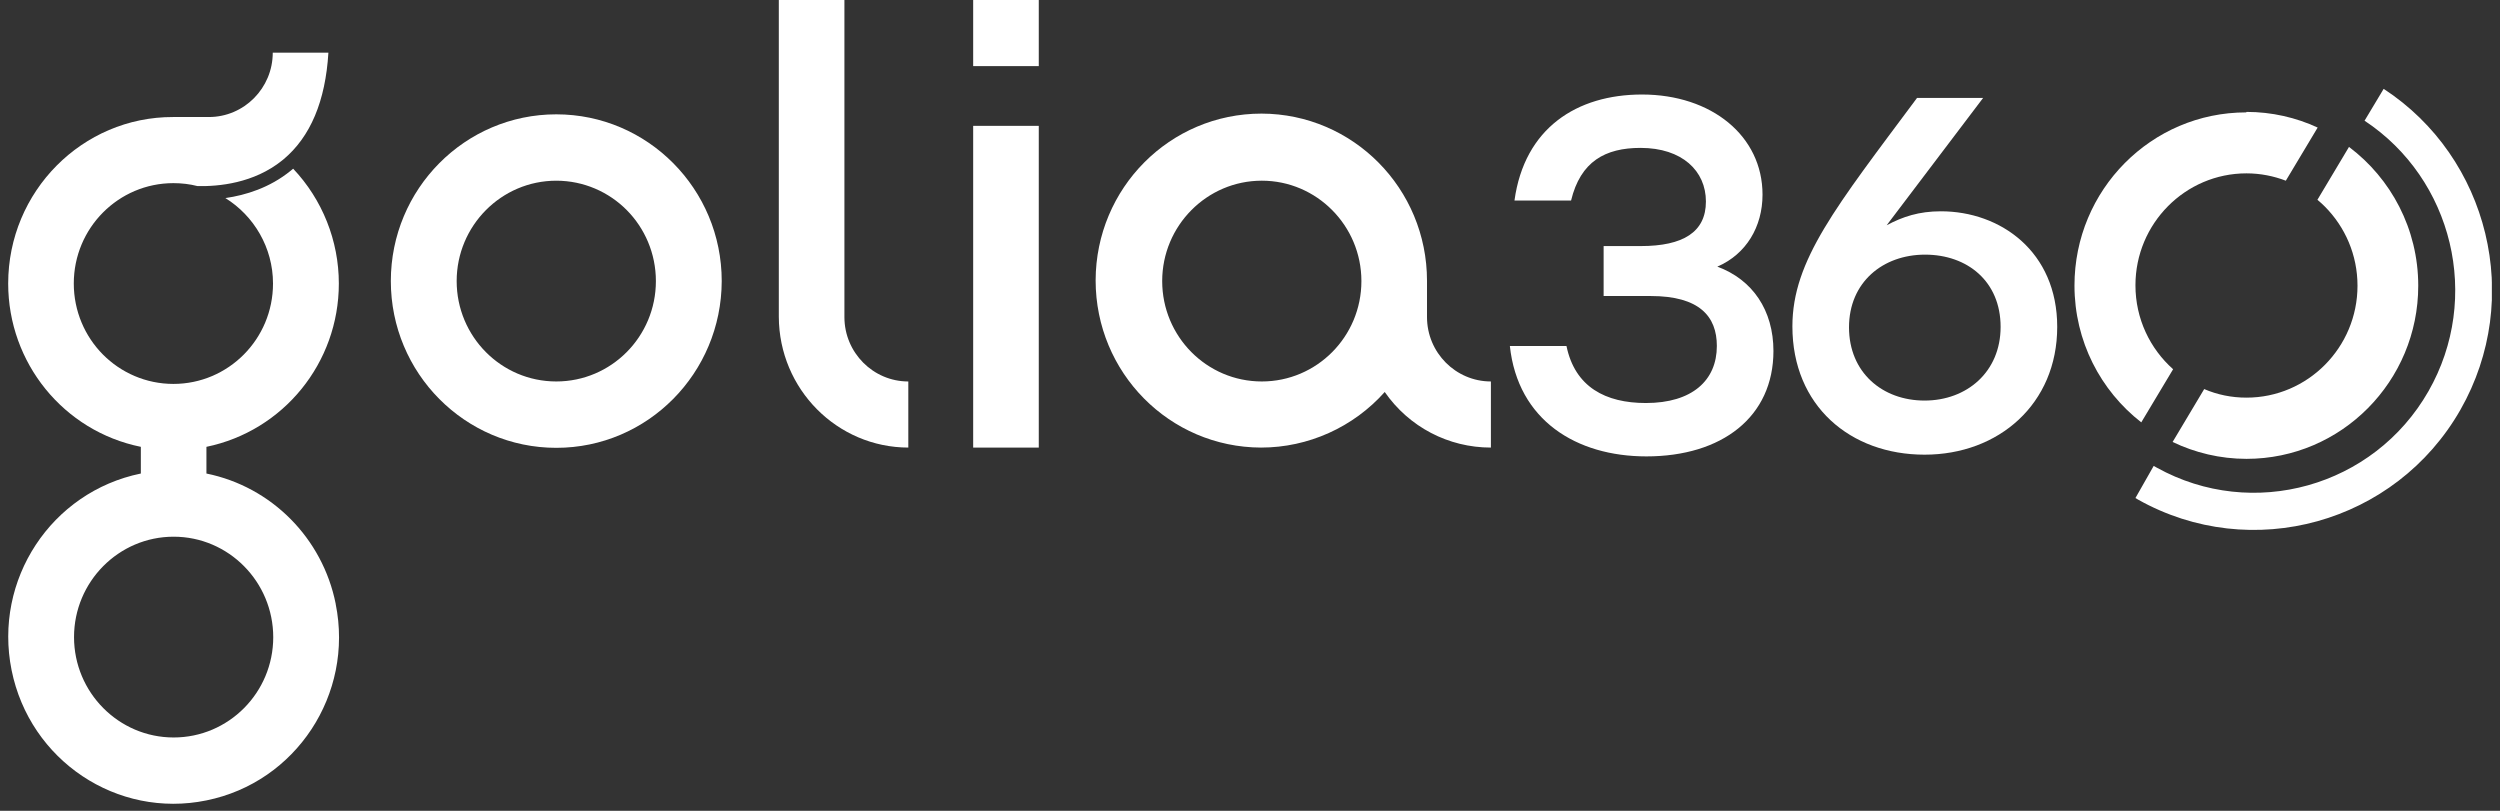 <svg width="222" height="72" viewBox="0 0 222 72" fill="none" xmlns="http://www.w3.org/2000/svg">
<rect x="0" y="0" width="222" height="72" fill="#333333" stroke="none"/>
<g clip-path="url(#clip0_1404_3471)">
<path d="M208.591 13.046L205.786 17.742C206.024 17.938 206.239 18.134 206.455 18.351C208.246 20.156 209.346 22.634 209.346 25.374C209.346 30.853 204.923 35.31 199.487 35.31C198.149 35.31 196.898 35.049 195.733 34.549L192.928 39.246C194.913 40.202 197.157 40.746 199.487 40.746C207.922 40.746 214.74 33.853 214.74 25.374C214.74 20.329 212.323 15.851 208.591 13.046ZM199.465 9.98C191.03 9.98 184.213 16.872 184.213 25.352C184.213 30.309 186.543 34.701 190.145 37.506L192.972 32.788C190.922 30.962 189.628 28.309 189.628 25.33C189.628 19.851 194.05 15.394 199.487 15.394C200.717 15.394 201.903 15.633 202.982 16.046L205.808 11.328C203.888 10.437 201.731 9.937 199.487 9.937L199.465 9.98Z" fill="white"/>
<path d="M80.68 39.745C74.337 39.745 69.181 34.549 69.159 28.135V0H74.984V28.157C74.984 31.309 77.53 33.875 80.658 33.875V39.745H80.68Z" fill="white"/>
<path d="M49.398 10.153C41.286 10.153 34.706 16.785 34.706 24.96C34.706 33.135 41.286 39.767 49.398 39.767C57.509 39.767 64.068 33.135 64.089 24.96C64.089 16.785 57.509 10.153 49.398 10.153ZM49.398 33.874C44.5 33.874 40.552 29.874 40.552 24.96C40.552 20.046 44.522 16.046 49.398 16.046C51.835 16.046 54.057 17.046 55.654 18.655C57.25 20.264 58.243 22.503 58.243 24.96C58.243 29.896 54.273 33.874 49.398 33.874Z" fill="white"/>
<path d="M126.718 28.134V24.938C126.718 16.741 120.16 10.11 112.026 10.088C103.893 10.088 97.313 16.698 97.292 24.895C97.292 33.092 103.85 39.723 111.983 39.745C116.169 39.745 120.181 37.94 122.964 34.809C125.122 37.918 128.617 39.745 132.392 39.745V33.874C129.264 33.874 126.718 31.309 126.718 28.156V28.134ZM112.048 33.874C107.151 33.874 103.203 29.874 103.203 24.96C103.203 20.046 107.172 16.045 112.048 16.045C116.924 16.045 120.893 20.046 120.893 24.96C120.893 29.895 116.924 33.874 112.048 33.874Z" fill="white"/>
<path d="M92.243 11.176H86.418V39.746H92.243V11.176Z" fill="white"/>
<path d="M92.243 0H86.418V5.871H92.243V0Z" fill="white"/>
<path d="M29.809 53.617C28.644 47.789 24.113 43.224 18.331 42.049V39.679C25.17 38.266 30.089 32.222 30.089 25.177C30.089 21.372 28.622 17.719 26.033 14.98C25.968 15.045 25.882 15.11 25.796 15.175C23.941 16.676 21.826 17.328 20.014 17.589C22.538 19.154 24.243 21.981 24.243 25.177C24.243 30.113 20.273 34.092 15.397 34.092C12.96 34.092 10.737 33.091 9.141 31.483C7.544 29.873 6.552 27.634 6.552 25.177C6.552 20.241 10.522 16.263 15.397 16.263C16.131 16.263 16.864 16.35 17.533 16.524C19.389 16.567 22.538 16.284 25.062 14.241C25.106 14.219 25.127 14.175 25.17 14.154C27.565 12.153 28.903 8.979 29.162 4.674H24.221C24.221 7.827 21.675 10.392 18.547 10.392H15.376C7.307 10.37 0.727 17.002 0.727 25.177C0.727 32.222 5.646 38.288 12.507 39.679V42.049C4.546 43.68 -0.589 51.486 1.029 59.509C2.647 67.532 10.392 72.707 18.331 71.076C26.292 69.467 31.427 61.639 29.809 53.638V53.617ZM24.264 56.574C24.264 61.509 20.295 65.488 15.419 65.488C10.543 65.488 6.574 61.487 6.574 56.574C6.574 51.66 10.543 47.659 15.419 47.659C20.295 47.659 24.264 51.66 24.264 56.595V56.574Z" fill="white"/>
<path d="M157.482 31.157C157.482 37.028 152.909 40.528 146.199 40.528C139.986 40.528 134.787 37.332 134.075 30.722H139.102C139.857 34.375 142.575 35.788 146.156 35.788C150.255 35.788 152.456 33.788 152.456 30.722C152.456 28.091 150.902 26.287 146.588 26.287H142.402V21.851H145.703C149.457 21.851 151.485 20.612 151.485 17.894C151.485 15.176 149.371 13.133 145.682 13.133C142.553 13.133 140.353 14.328 139.511 17.807H134.485C135.369 11.371 140.029 8.393 145.811 8.393C151.981 8.393 156.512 12.067 156.512 17.285C156.512 20.134 155.066 22.569 152.499 23.678C155.627 24.83 157.482 27.548 157.482 31.179V31.157Z" fill="white"/>
<path d="M182.681 29.026C182.681 35.875 177.481 40.375 170.901 40.375C164.321 40.375 159.165 36.048 159.165 28.982C159.165 23.112 163.049 18.35 170.233 8.696H176.101L167.536 20.003C168.96 19.241 170.405 18.763 172.347 18.763C177.632 18.763 182.681 22.329 182.681 29.026ZM177.654 29.026C177.654 24.982 174.698 22.612 170.945 22.612C167.191 22.612 164.192 25.069 164.192 29.069C164.192 33.07 167.148 35.57 170.901 35.57C174.655 35.57 177.654 33.026 177.654 29.026Z" fill="white"/>
<path d="M211.676 7.893C221.017 14.002 224.102 26.526 218.493 36.375C212.733 46.486 199.918 50.03 189.843 44.355C189.779 44.312 189.692 44.268 189.627 44.224L191.246 41.376C191.246 41.376 191.44 41.485 191.526 41.528C200.026 46.247 210.791 43.246 215.645 34.745C220.392 26.439 217.803 15.894 209.972 10.719L211.654 7.914L211.676 7.893Z" fill="white"/>
</g>
<defs>
<clipPath id="clip0_1404_3471">
<rect width="220.549" height="71.381" fill="white" transform="translate(0.727)"/>
</clipPath>
</defs>
</svg>
